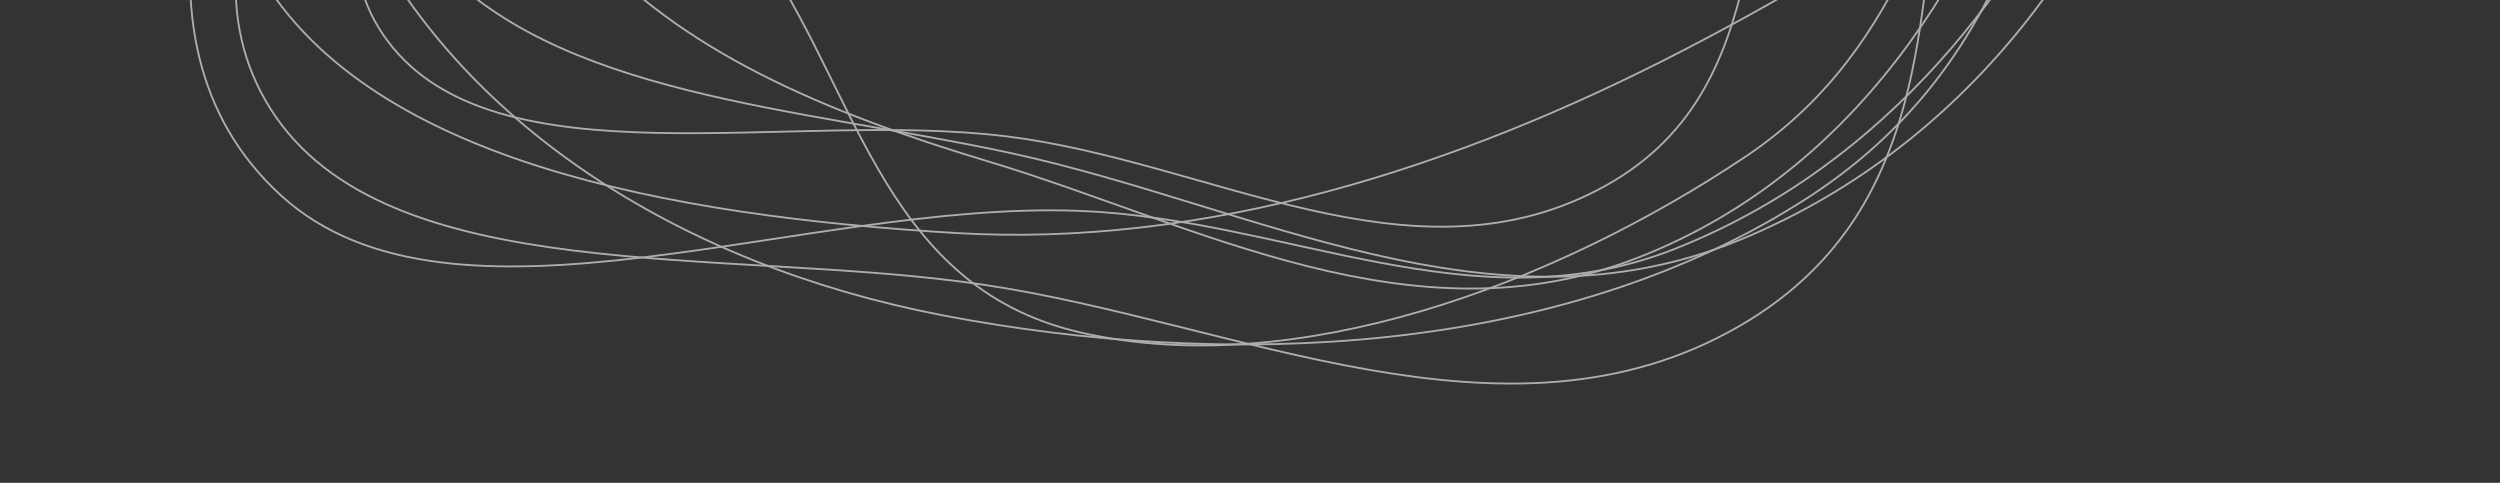 <svg width="1336" height="258" viewBox="0 0 1336 258" fill="none" xmlns="http://www.w3.org/2000/svg">
<rect x="0" y="0" width="1336" height="258" fill="#333333" stroke="none"/>
<g opacity="0.6">
<path fill-rule="evenodd" clip-rule="evenodd" d="M802.878 -577.3C907.604 -562.364 1021.41 -559.543 1086.58 -497.213C1163.35 -423.797 1212 -323.52 1175.51 -220.924C1137.83 -115.013 1019.96 -35.599 900.265 26.532C778.022 89.986 643.712 132.531 510.075 124.491C359.875 115.454 192.383 86.504 135.674 -19.471C80.428 -122.714 177.99 -249.676 249.727 -362.041C306.715 -451.303 381.772 -537.743 494.581 -581.643C597.102 -621.54 700.072 -591.962 802.878 -577.3Z" stroke="white"/>
<path fill-rule="evenodd" clip-rule="evenodd" d="M881.653 -619.647C1017.14 -598.575 1082.74 -489.298 1130.05 -388.146C1171.25 -300.058 1167.28 -200.531 1123.26 -103.036C1080.57 -8.482 1009.17 87.957 894.713 133.122C787.814 175.305 687.582 116.911 576.584 112.681C429.597 107.078 241.812 187.54 150.497 104.758C57.028 20.023 114.594 -129.749 179.735 -247.086C238.33 -352.63 357.85 -424.242 480.245 -489.206C607.698 -556.855 745.965 -640.75 881.653 -619.647Z" stroke="white"/>
<path fill-rule="evenodd" clip-rule="evenodd" d="M900.251 -595.648C1033.99 -599.753 1165.88 -539.089 1204.94 -442.191C1241.81 -350.695 1128.33 -253.652 1077.6 -155.671C1033.77 -71.024 1022.71 23.668 932.542 83.881C829.987 152.363 692.551 203.59 578.144 177.843C467.463 152.933 457.682 39.711 398.571 -36.291C332.301 -121.498 163.43 -182.55 216.46 -287.192C270.121 -393.08 468.423 -366.465 594.779 -423.464C706.764 -473.981 779.561 -591.944 900.251 -595.648Z" stroke="white"/>
<path fill-rule="evenodd" clip-rule="evenodd" d="M841.379 -608.408C966.858 -595.748 1053.18 -512.232 1095.18 -419.959C1132.83 -337.251 1075.49 -243.984 1049.56 -151.032C1017.87 -37.401 1052.94 102.982 929.435 174.312C805.2 246.063 660.817 172.108 524.798 152.044C387.337 131.767 206.17 154.991 144.819 58.575C83.648 -37.56 184.629 -164.168 254.672 -272.478C310.003 -358.038 394.376 -423.883 493.538 -480.66C603.104 -543.394 719.735 -620.681 841.379 -608.408Z" stroke="white"/>
<path fill-rule="evenodd" clip-rule="evenodd" d="M809.91 -566.079C903.299 -541.636 1017.23 -548.805 1074.66 -487.557C1138.47 -419.499 1138.44 -325.458 1121.72 -233.514C1099.89 -113.438 1091.77 23.865 966.883 105.141C833.78 191.76 653.141 197.175 503.921 168.535C360.839 141.074 244.904 64.185 192.318 -43.522C144.14 -142.202 192.161 -257.897 242.054 -367.83C289.946 -473.352 336.203 -601.47 466.132 -646.83C591.567 -690.622 692.328 -596.855 809.91 -566.079Z" stroke="white"/>
<path fill-rule="evenodd" clip-rule="evenodd" d="M782.327 -514.028C913.506 -498.284 1105.88 -549.57 1155.38 -454.739C1205.41 -358.877 1028.33 -259.265 970.76 -153.015C923.743 -66.239 954.902 48.795 854.053 101.397C752.993 154.109 646.154 86.147 537.728 72.851C421.887 58.646 265.125 99.091 207.296 22.089C149.205 -55.261 253.127 -161.046 290.098 -256.877C328.77 -357.117 311.666 -483.147 425.067 -542.39C538.775 -601.794 660.167 -528.689 782.327 -514.028Z" stroke="white"/>
<path fill-rule="evenodd" clip-rule="evenodd" d="M804.96 -552.019C899.92 -533.192 966.111 -481.423 1023.37 -421.446C1094.22 -347.235 1183.51 -274.47 1166.23 -173.602C1146.35 -57.526 1066.11 72.538 929.198 128.43C796.986 182.402 669.891 109.947 540.41 81.872C426.088 57.083 296.544 51.795 230.334 -23.105C157.958 -104.98 127.611 -219.091 181.951 -323.635C233.922 -423.621 368.106 -481.305 492.129 -526.77C595.687 -564.732 704.325 -571.971 804.96 -552.019Z" stroke="white"/>
<path fill-rule="evenodd" clip-rule="evenodd" d="M799.965 -565.451C910.767 -546.876 972.885 -468.491 1025.36 -391.597C1078.46 -313.805 1121.19 -228.946 1094.3 -134.184C1064.51 -29.248 1000.14 89.087 875.127 137.768C754.967 184.561 640.15 120.04 528.143 86.288C441.119 60.064 362.639 27.421 310.57 -32.354C251.098 -100.63 190.854 -178.274 219.97 -267.501C250.4 -360.751 353.447 -432.465 458.793 -486.583C565.573 -541.437 687.798 -584.256 799.965 -565.451Z" stroke="white"/>
</g>
</svg>
